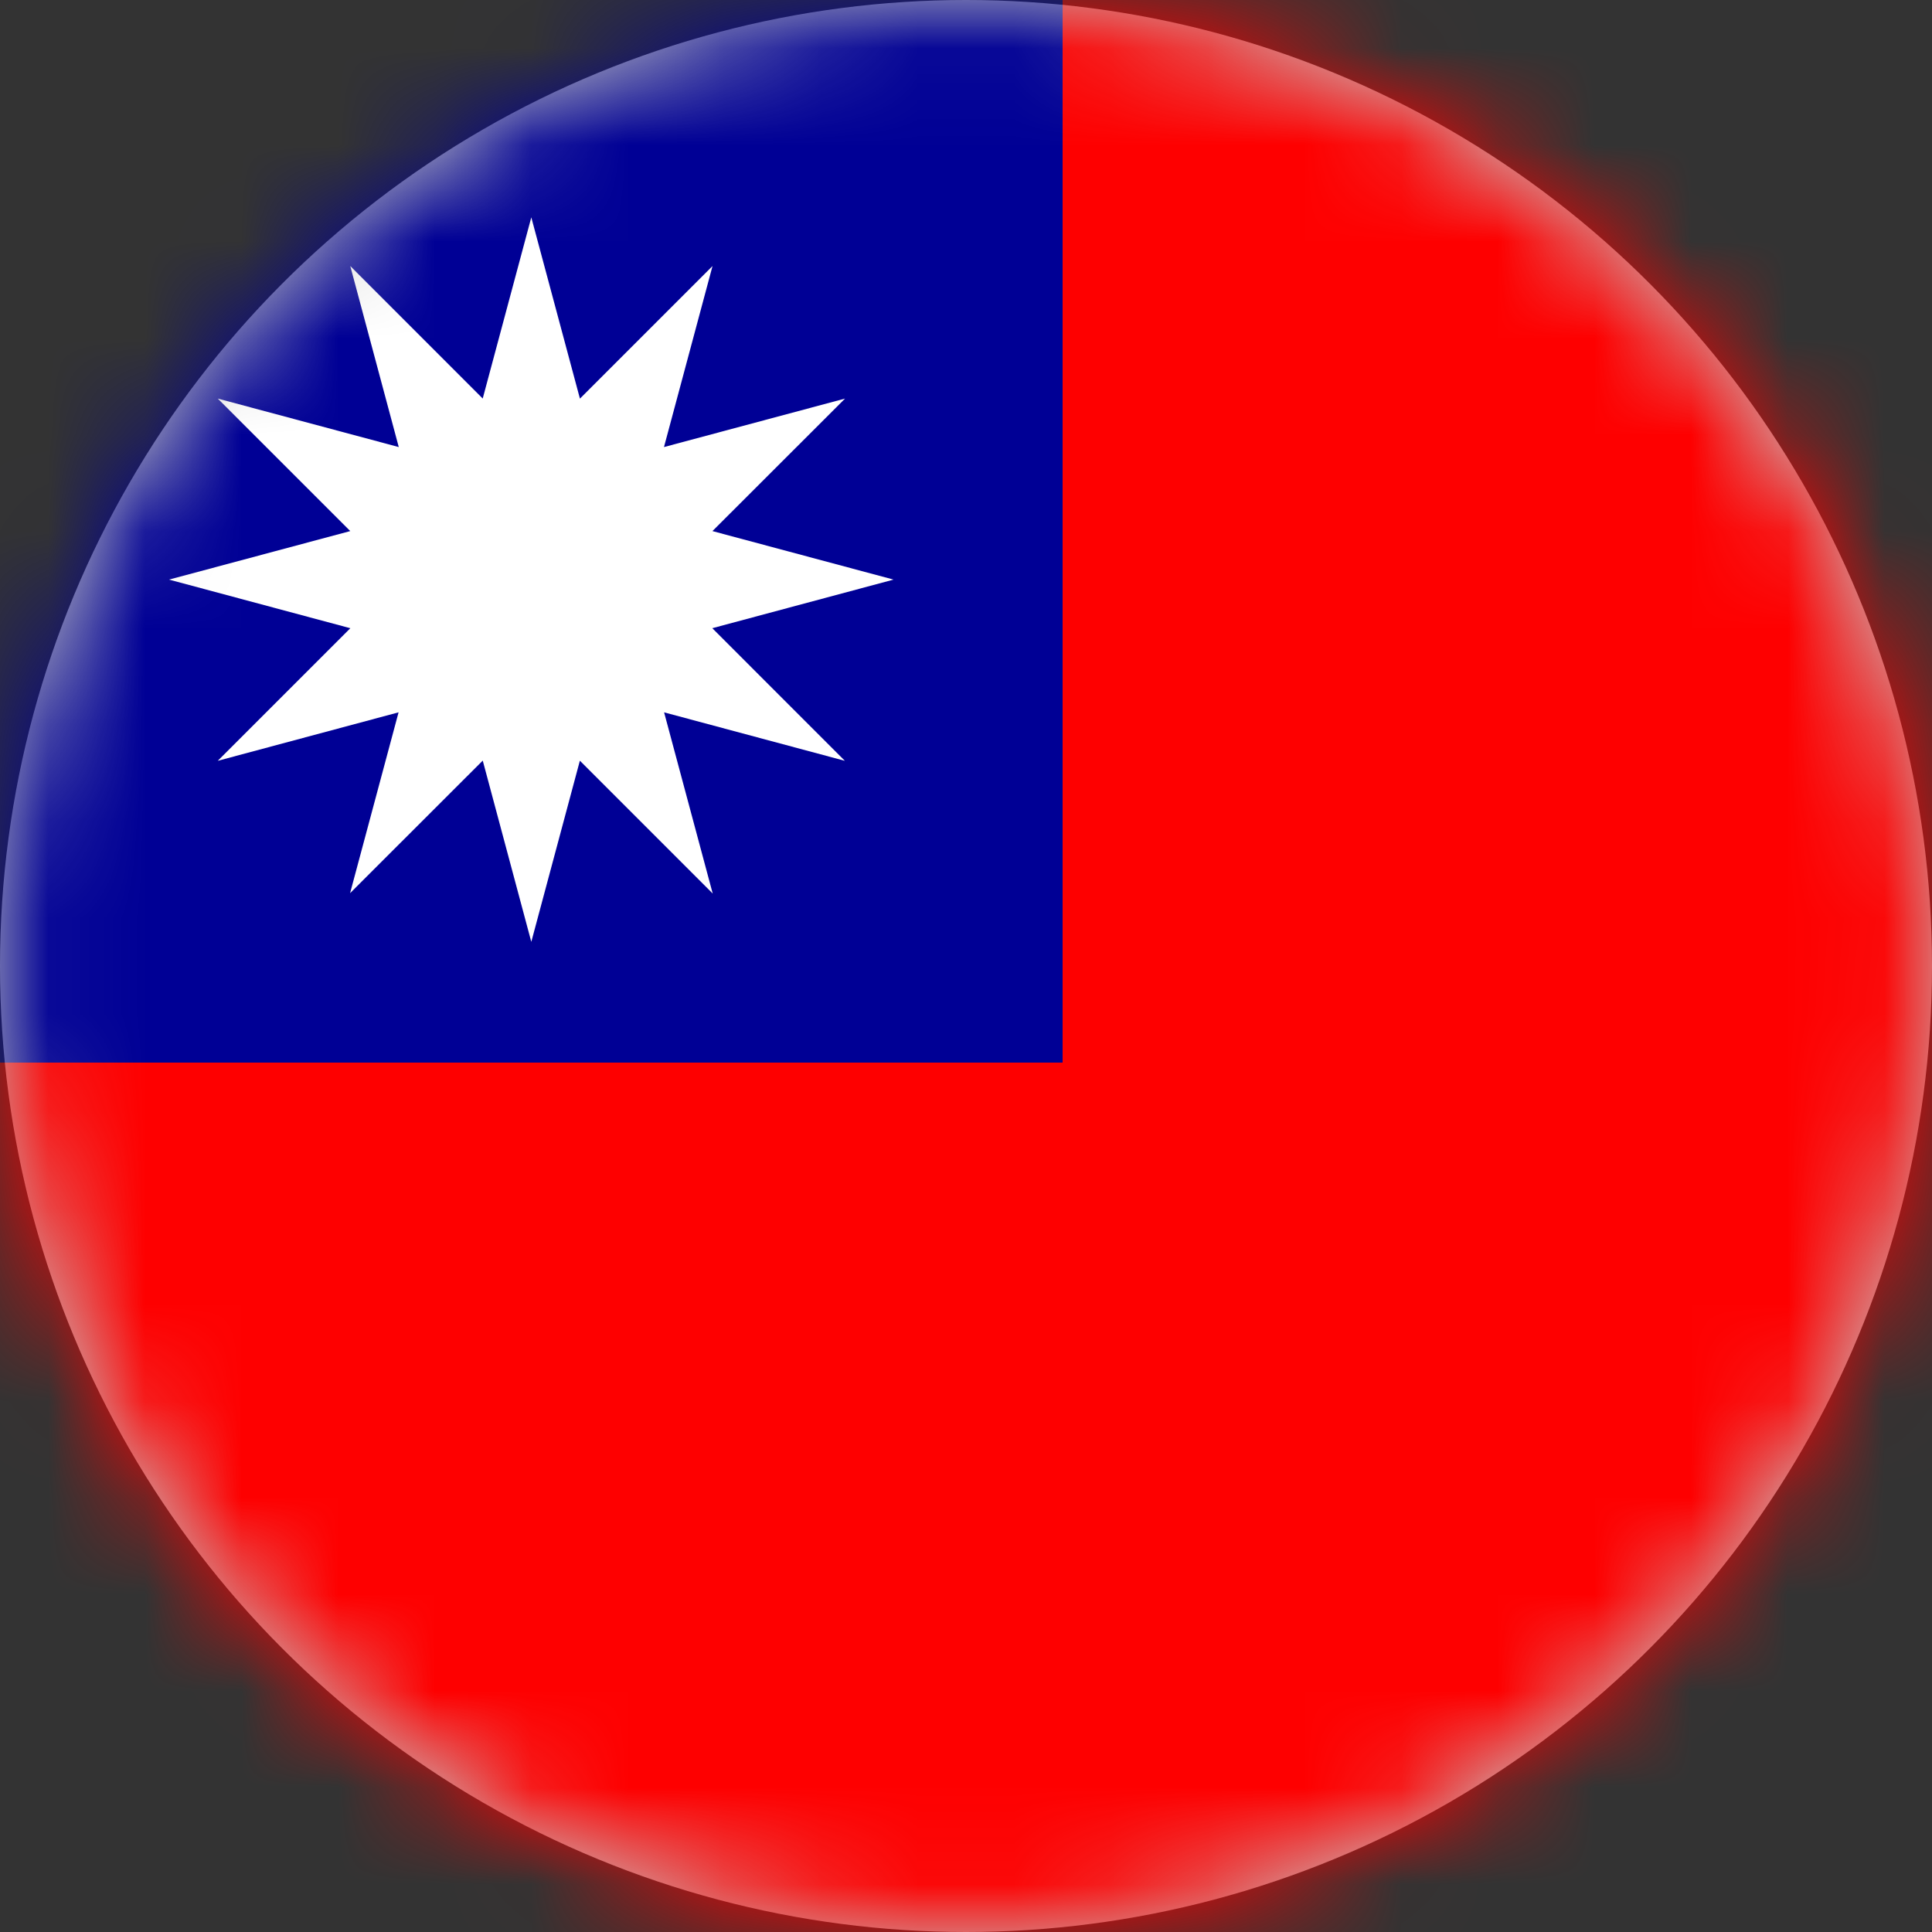 <svg width="20" height="20" viewBox="0 0 20 20" fill="none" xmlns="http://www.w3.org/2000/svg">
<rect x="0" y="0" width="20" height="20" fill="#333333" stroke="none"/>
<circle cx="10" cy="10" r="10" fill="#C4C4C4"/>
<mask id="mask0_66_8905" style="mask-type:alpha" maskUnits="userSpaceOnUse" x="0" y="0" width="20" height="20">
<circle cx="10" cy="10" r="10" fill="#C4C4C4"/>
</mask>
<g mask="url(#mask0_66_8905)">
<path fill-rule="evenodd" clip-rule="evenodd" d="M-2 0H33.556V20H-2V0Z" fill="#FE0000"/>
<path fill-rule="evenodd" clip-rule="evenodd" d="M-2 -1H11V11H-2V-1Z" fill="#000095"/>
<path d="M5.5 2.25L3.624 9.246L8.748 4.126L1.75 6L8.746 7.876L3.626 2.754L5.5 9.75L7.376 2.754L2.254 7.876L9.25 6L2.254 4.126L7.378 9.25L5.5 2.25Z" fill="white"/>
</g>
</svg>

